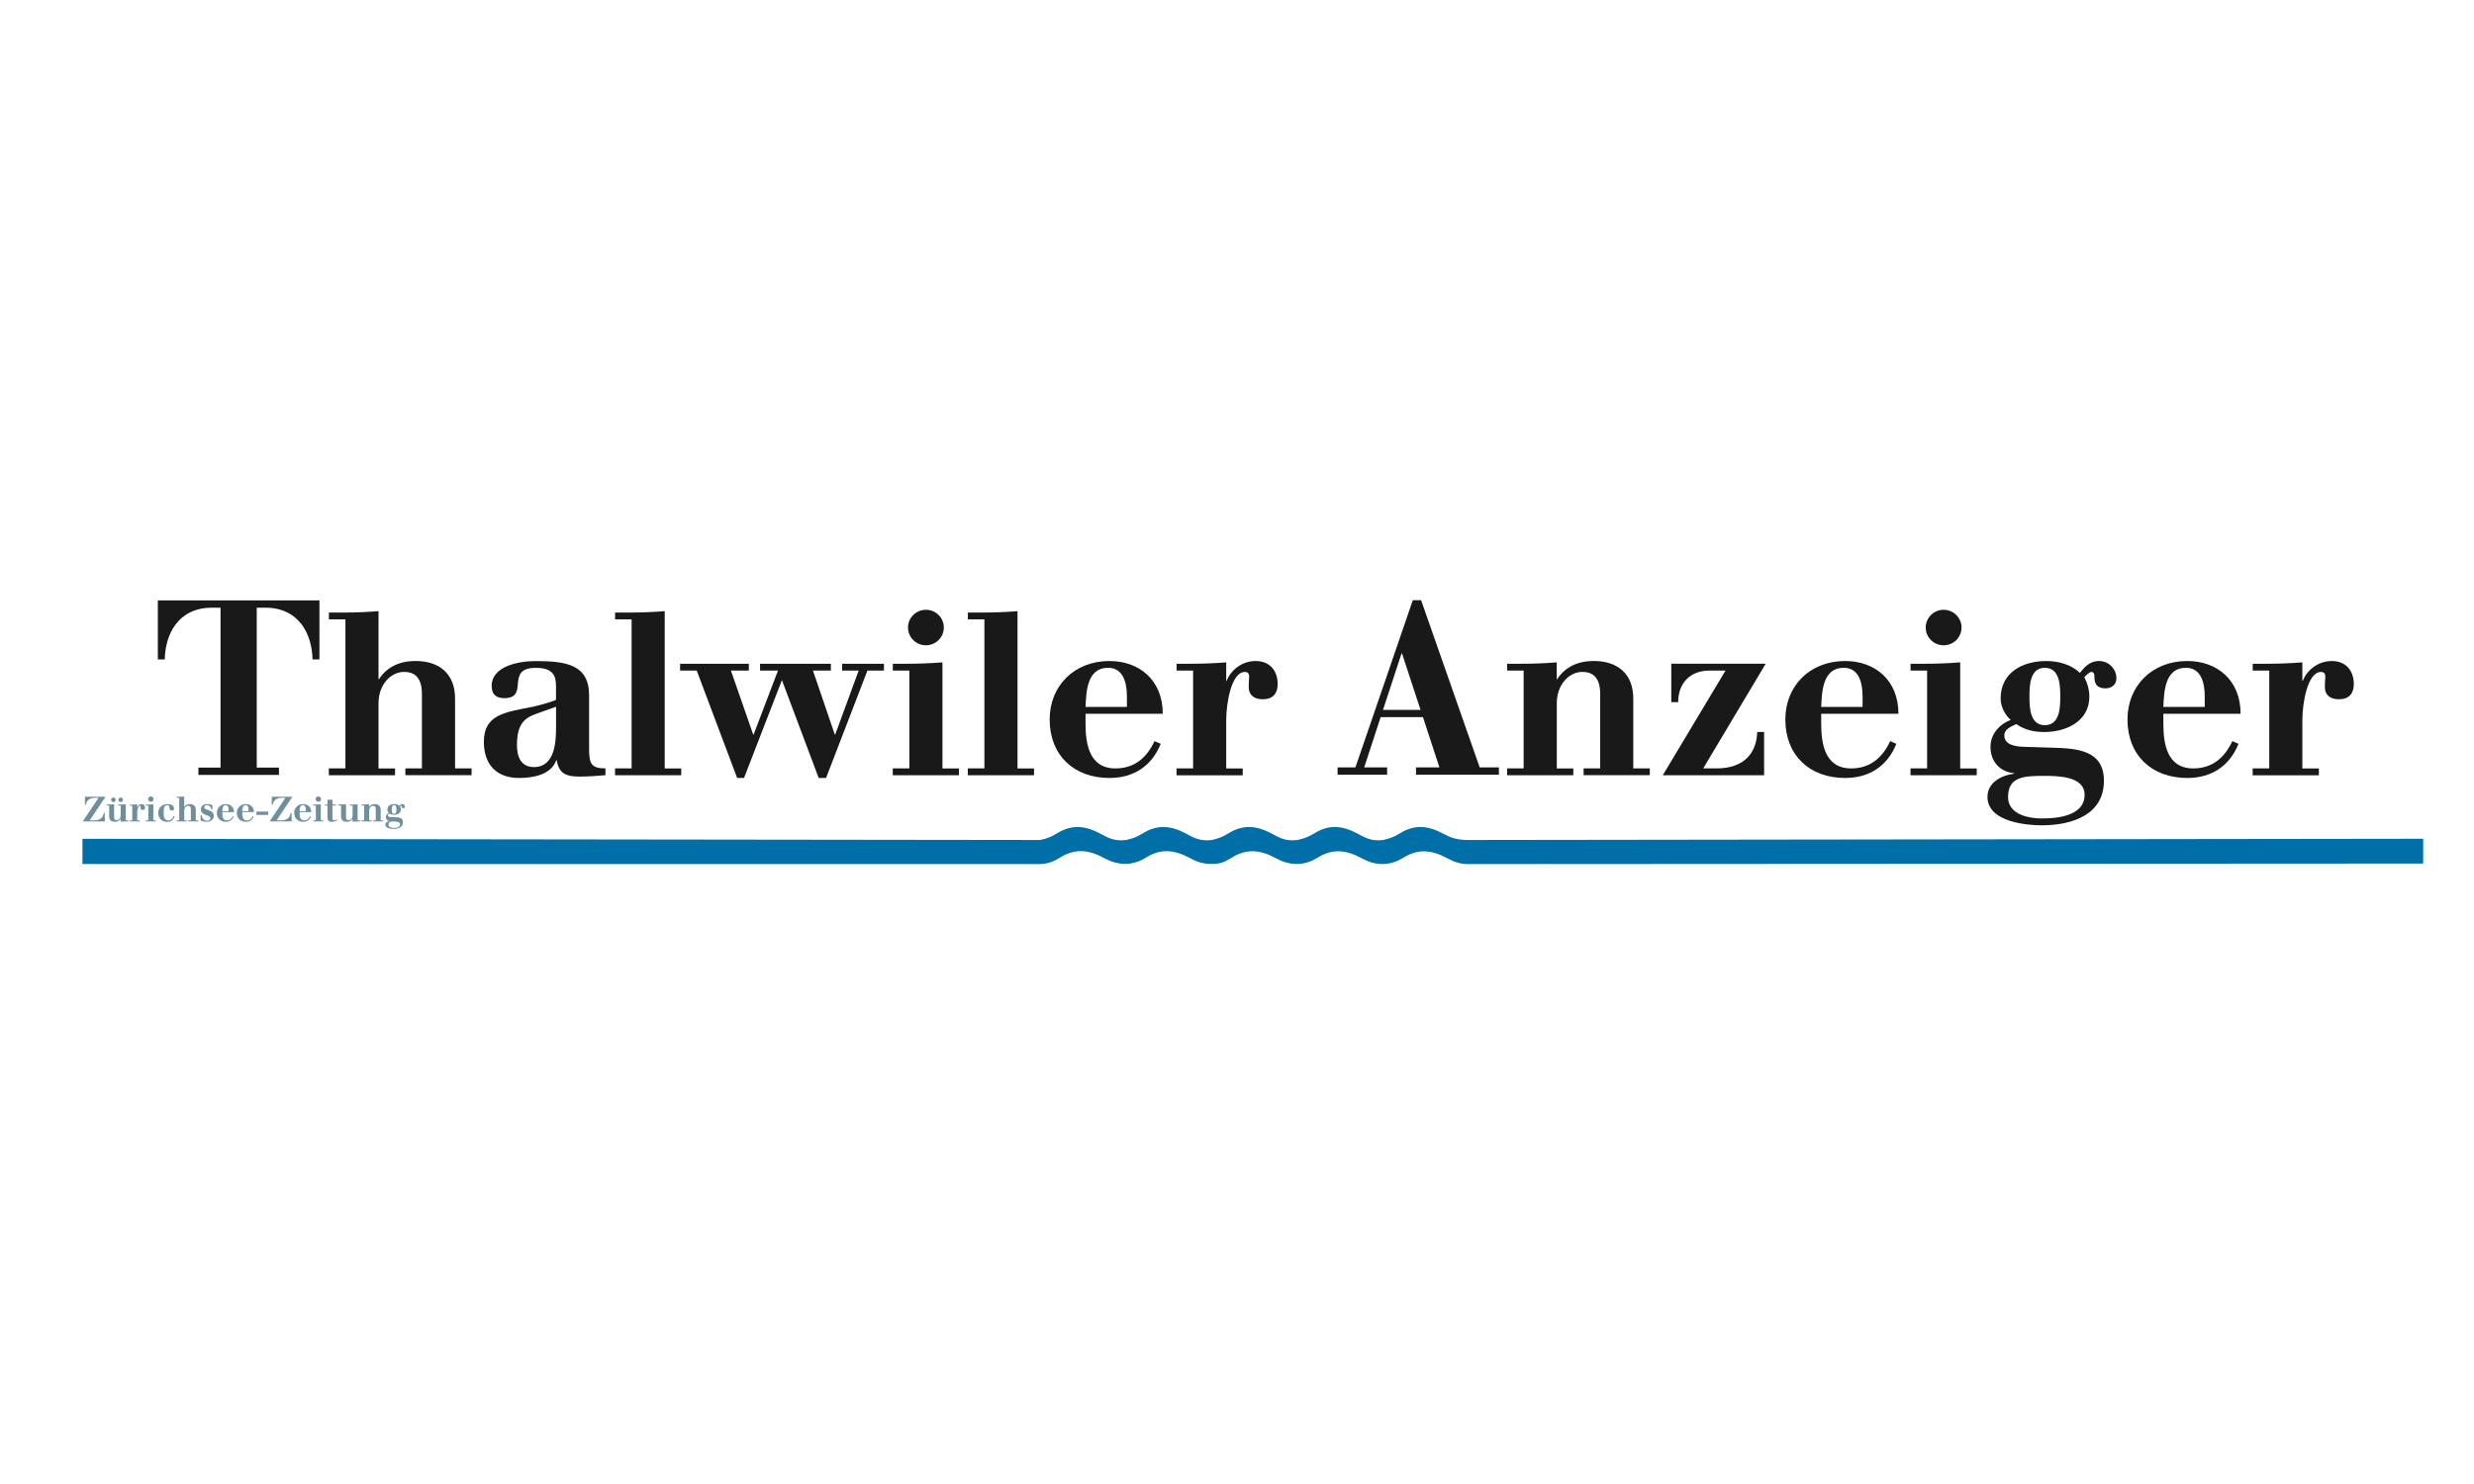 <?xml version="1.0" encoding="UTF-8"?>
<svg id="Ebene_1" data-name="Ebene 1" xmlns="http://www.w3.org/2000/svg" xmlns:xlink="http://www.w3.org/1999/xlink" viewBox="0 0 500 300">
  <defs>
    <style>
      .cls-1 {
        fill: none;
      }

      .cls-2 {
        fill: #006fa8;
      }

      .cls-2, .cls-3, .cls-4 {
        fill-rule: evenodd;
      }

      .cls-3 {
        fill: #1a1919;
      }

      .cls-5 {
        clip-path: url(#clippath);
      }

      .cls-4 {
        fill: #6f8f9d;
      }
    </style>
    <clipPath id="clippath">
      <rect class="cls-1" x="16.64" y="119.03" width="473.05" height="57.97"/>
    </clipPath>
  </defs>
  <g id="Thalwiler-Anzeiger-1x.svg">
    <g class="cls-5">
      <g id="logo_tw" data-name="logo tw">
        <g id="_1-Element-Logo-Big-Thalwiler-Anzeiger" data-name=" 1-Element-Logo-Big-Thalwiler-Anzeiger">
          <g id="logo_tw1" data-name="logo tw1">
            <g id="Group-3">
              <path id="Fill-1" class="cls-2" d="M16.61,174.67s193.36.01,193.51.01c1.06,0,2.45-.29,3.78-1.13,1.34-.83,2.77-1.49,4.51-1.49s3.32.64,4.73,1.4c1.41.76,2.7,1.16,4.31,1.18.81.01,2.46-.24,3.8-1.08,1.34-.83,2.77-1.49,4.5-1.49s3.32.64,4.73,1.4c1.41.76,2.67,1.18,4.31,1.18s2.46-.24,3.8-1.08c1.34-.83,2.77-1.49,4.51-1.49s3.32.64,4.73,1.4c1.41.76,2.7,1.16,4.31,1.18.81.01,2.46-.24,3.8-1.08,1.34-.83,2.77-1.49,4.51-1.49s3.32.64,4.73,1.4c1.41.76,2.63,1.18,4.31,1.18h-.03c.81.01,2.46-.24,3.8-1.08,1.34-.83,2.77-1.49,4.5-1.49s3.32.64,4.73,1.4c1.41.76,2.63,1.18,4.31,1.18l192.93-.11v-5.01l-192.94.25c-2.3,0-3.61-.47-5.02-1.23-1.41-.76-3-1.4-4.73-1.4s-3.17.66-4.5,1.5c-1.34.83-3.1,1.14-3.1,1.14-2.3.27-3.55-.48-4.96-1.24-1.41-.76-2.99-1.4-4.73-1.4s-3.17.66-4.5,1.5c-1.34.83-3.13,1.14-3.13,1.14-2.3.27-3.57-.48-4.99-1.24-1.41-.76-3-1.4-4.73-1.4s-3.17.66-4.5,1.5c-1.34.83-3.08,1.14-3.08,1.14-2.3.27-3.59-.48-5-1.24-1.41-.76-2.99-1.4-4.73-1.4s-3.17.66-4.5,1.5c-1.34.83-3.09,1.14-3.09,1.14-2.3.27-3.62-.48-5.02-1.24-1.41-.76-3-1.4-4.73-1.4s-3.17.66-4.51,1.5c-1.34.83-2.97,1.13-3.12,1.13s-193.46-.24-193.46-.24v5.16"/>
            </g>
            <path id="Fill-4" class="cls-3" d="M66.47,155.34h3.34v-30.13h-3.34v-1.38h2.88c2.37,0,4.78-.09,7.15-.28v13.75h.09c1.58-2.44,4.13-3.68,7.39-3.68,4.69,0,7.99,2.48,7.99,7.59v14.12h3.34v1.38h-13.38v-1.38h3.34v-15.04c0-3.59-1.72-4.46-3.62-4.46-2.6,0-5.15,2.48-5.15,6.35v13.16h3.34v1.38h-13.38v-1.38"/>
            <path id="Fill-5" class="cls-3" d="M112.38,142.87l-4,1.43c-2.51.87-3.9,2.21-3.9,6.35,0,2.35.83,4.42,3.44,4.42,4.41,0,4.46-5.57,4.46-8.23v-3.96ZM119.06,151.47c0,2.94.46,3.86,3.3,3.86v1.38c-1.72.14-3.48.28-5.2.28-2.79,0-4.18-.6-4.65-3.31h-.09c-1.02,2.9-4.55,3.59-7.52,3.59-4.69,0-7.11-2.85-7.11-7.31,0-5.52,4.27-5.98,9.94-7.09,1.07-.23,3.44-.87,4.64-1.38v-2.85c0-2.12-.7-3.63-4.09-3.63-6.32,0-1.16,6.12-6.36,6.12-1.39,0-2.55-.51-2.55-2.48,0-4,5.53-5.01,8.82-5.01,6.22,0,10.87.69,10.87,6.95v10.9Z"/>
            <path id="Fill-6" class="cls-3" d="M124.31,155.34h3.34v-30.13h-3.34v-1.38h2.88c2.37,0,4.78-.09,7.15-.28v31.79h3.34v1.38h-13.38v-1.38"/>
            <path id="Fill-7" class="cls-3" d="M140.79,135.56h-3.34v-1.38h13.89v1.38h-3.62l4.5,12.93h.09l4.92-12.93h-3.62v-1.38h14.31v1.38h-3.62l4.41,12.93h.09l4.74-12.93h-3.34v-1.38h8.45v1.38h-3.34l-8.36,21.71h-1.49l-7.43-19.78-7.66,19.78h-1.39l-8.17-21.71"/>
            <path id="Fill-8" class="cls-3" d="M187.13,123.27c2,0,3.62,1.61,3.62,3.59s-1.63,3.59-3.62,3.59-3.62-1.61-3.62-3.59,1.62-3.59,3.62-3.59ZM180.44,155.34h3.34v-19.78h-3.34v-1.38h2.88c2.37,0,4.78-.09,7.15-.28v21.44h3.34v1.38h-13.38v-1.38Z"/>
            <path id="Fill-9" class="cls-3" d="M195.61,155.34h3.34v-30.13h-3.34v-1.38h2.88c2.37,0,4.78-.09,7.15-.28v31.79h3.34v1.38h-13.38v-1.38"/>
            <path id="Fill-10" class="cls-3" d="M227.75,142.92v-2.12c0-2.62-.65-5.8-3.81-5.8-4.32,0-4.41,4.97-4.55,7.91h8.36ZM219.39,144.3v1.98c0,4.09.74,9.06,6.04,9.06,3.9,0,6.36-2.21,7.9-5.52l1.25.55c-1.86,4.6-5.57,6.9-10.36,6.9-7.2,0-12.08-4.6-12.08-11.82,0-6.81,4.97-11.82,12.08-11.82,6.04,0,10.78,3.86,10.78,10.67h-15.61Z"/>
            <path id="Fill-11" class="cls-3" d="M237.79,155.34h3.34v-19.78h-3.34v-1.38h2.88c2.37,0,4.78-.09,7.15-.28v3.73h.09c.93-2.35,3.25-4,5.85-4,2.93,0,4.46,2.02,4.46,4.65,0,1.89-.93,3.08-3.02,3.08-1.81,0-2.83-.92-2.83-2.44,0-1.34.09-1.47.09-2.16,0-.55-.23-.92-.88-.92-2.69,0-3.76,6.21-3.76,9.8v9.71h3.34v1.38h-13.38v-1.38"/>
            <path id="Fill-12" class="cls-3" d="M304.59,155.34h3.34v-19.78h-3.34v-1.38h2.88c2.37,0,4.78-.09,7.15-.28v3.4h.09c1.58-2.44,4.14-3.68,7.39-3.68,4.69,0,7.99,2.48,7.99,7.59v14.12h3.34v1.38h-13.38v-1.38h3.35v-15.04c0-3.59-1.72-4.46-3.62-4.46-2.6,0-5.15,2.48-5.15,6.35v13.16h3.34v1.38h-13.38v-1.38"/>
            <path id="Fill-13" class="cls-3" d="M337.76,134.18h19.09l-12.63,21.16h2.65c5.8,0,8.13-3.27,8.27-7.36h1.39v8.74h-20.48l12.68-21.16h-3.25c-3.86,0-6.32,2.53-6.32,6.39h-1.39v-7.77"/>
            <path id="Fill-14" class="cls-3" d="M376.43,142.92v-2.12c0-2.62-.65-5.8-3.81-5.8-4.32,0-4.41,4.97-4.55,7.91h8.36ZM368.07,144.3v1.98c0,4.09.74,9.06,6.04,9.06,3.9,0,6.36-2.21,7.9-5.52l1.25.55c-1.86,4.6-5.57,6.9-10.36,6.9-7.2,0-12.08-4.6-12.08-11.82,0-6.81,4.97-11.82,12.08-11.82,6.04,0,10.78,3.86,10.78,10.67h-15.61Z"/>
            <path id="Fill-15" class="cls-3" d="M392.81,123.27c2,0,3.62,1.61,3.62,3.59s-1.62,3.59-3.62,3.59-3.62-1.61-3.62-3.59,1.63-3.59,3.62-3.59ZM386.13,155.34h3.34v-19.78h-3.34v-1.38h2.88c2.37,0,4.78-.09,7.15-.28v21.44h3.34v1.38h-13.38v-1.38Z"/>
            <path id="Fill-16" class="cls-3" d="M416.38,140.8c0-1.98,0-5.8-3.11-5.8s-3.11,3.82-3.11,5.8,0,5.8,3.11,5.8,3.11-3.82,3.11-5.8ZM413.08,156.85c-3.99,0-7.25.14-7.25,4.28,0,3.08,3.25,4.32,6.88,4.32,2.51,0,8.59-.28,8.59-4.78,0-3.82-5.57-3.82-8.22-3.82ZM414.76,151.15c4.83.14,10.45.42,10.45,6.67,0,6.62-5.95,9.02-12.63,9.02-2.51,0-10.91-.51-10.91-5.75,0-2.9,2.83-4.37,5.39-4.69v-.09c-2.92-.28-4.78-2.39-4.78-5.34,0-2.53,1.76-4.55,4.09-5.43-1.07-.92-2.04-2.62-2.04-4.32,0-5.24,4.37-7.59,9.24-7.59,2.41,0,5.02.69,6.78,2.39.84-.97,1.81-2.39,3.9-2.39,1.81,0,3.48,1.47,3.48,3.5,0,1.33-1.02,2.02-2.18,2.02-2.23,0-2.27-1.52-2.27-2.58,0-.5-.28-.74-.6-.74-.37,0-.88.51-1.44,1.06.65,1.24,1.02,2.58,1.02,3.96,0,4.97-4.69,7.13-9.1,7.13-2.09,0-3.95-.41-5.66-1.61-1.67.74-2.42,1.29-2.42,2.3,0,1.89,2.18,2.26,3.99,2.3l5.71.18Z"/>
            <path id="Fill-17" class="cls-3" d="M445.58,142.92v-2.12c0-2.62-.65-5.8-3.81-5.8-4.32,0-4.41,4.97-4.55,7.91h8.36ZM437.22,144.3v1.98c0,4.09.74,9.06,6.04,9.06,3.9,0,6.36-2.21,7.9-5.52l1.25.55c-1.86,4.6-5.57,6.9-10.36,6.9-7.2,0-12.08-4.6-12.08-11.82,0-6.81,4.97-11.82,12.08-11.82,6.04,0,10.78,3.86,10.78,10.67h-15.61Z"/>
            <path id="Fill-18" class="cls-3" d="M455.28,155.34h3.34v-19.78h-3.34v-1.38h2.88c2.37,0,4.78-.09,7.15-.28v3.73h.09c.93-2.35,3.25-4,5.85-4,2.93,0,4.46,2.02,4.46,4.65,0,1.89-.93,3.08-3.02,3.08-1.81,0-2.83-.92-2.83-2.44,0-1.34.09-1.47.09-2.16,0-.55-.23-.92-.88-.92-2.69,0-3.76,6.21-3.76,9.8v9.71h3.34v1.38h-13.38v-1.38"/>
            <path id="Fill-19" class="cls-3" d="M40.08,155.17h4.49v-32.32h-1.73c-6.88,0-9.45,5.43-9.54,10.46h-1.4v-11.94h32.66v11.94h-1.4c-.09-5.03-2.67-10.46-9.54-10.46h-1.73v32.32h4.49v1.48h-16.28v-1.48"/>
            <path id="Fill-20" class="cls-3" d="M283.34,132.1h-.09l-3.74,11.4h7.58l-3.74-11.4ZM270.33,155.14h3.6l11.6-33.8h1.68l11.84,33.8h3.88v1.48h-16.75v-1.48h4.73l-3.32-10.16h-8.56l-3.32,10.16h4.63v1.48h-10.01v-1.48Z"/>
            <path id="Fill-21" class="cls-4" d="M17.38,162.68c.1-1.1,1.09-1.4,1.85-1.4h.69l-3.19,4.77h4.45v-1.7h-.21c-.13,1.14-1.03,1.49-1.87,1.49h-.96l3.19-4.77h-4.16v1.61h.21"/>
            <path id="Fill-22" class="cls-4" d="M23.93,161.68c0,.25.21.46.46.46s.46-.21.46-.46-.21-.46-.46-.46-.46.21-.46.46ZM22.46,161.68c0,.25.21.46.46.46s.46-.21.46-.46-.21-.46-.46-.46-.46.21-.46.46ZM25.39,162.6c-.36.03-.72.04-1.08.04h-.43v.21h.51v1.84c0,.75-.33,1.11-.78,1.11-.29,0-.55-.07-.55-.61v-2.6c-.36.03-.72.04-1.08.04h-.43v.21h.51v2.14c0,.9.5,1.15,1.21,1.15.44,0,.88-.19,1.12-.57h.01v.53c.42-.03.83-.03,1.52-.04v-.21h-.51v-3.24Z"/>
            <path id="Fill-23" class="cls-4" d="M26.22,166.05h2.02v-.21h-.51v-1.47c0-.54.16-1.48.57-1.48.1,0,.13.06.13.14,0,.1-.01.13-.01.33,0,.23.15.37.43.37.32,0,.46-.18.46-.47,0-.4-.23-.7-.67-.7-.39,0-.74.25-.88.61h-.02v-.56c-.36.03-.72.04-1.08.04h-.44v.21h.51v2.99h-.51v.21"/>
            <path id="Fill-24" class="cls-4" d="M29.94,161.54c0,.3.25.54.55.54s.55-.24.55-.54-.25-.54-.55-.54-.55.24-.55.54ZM29.48,166.05h2.02v-.21h-.51v-3.24c-.36.03-.72.04-1.08.04h-.44v.21h.51v2.99h-.51v.21Z"/>
            <path id="Fill-25" class="cls-4" d="M35.09,164.94c-.19.5-.49.91-1.08.91-.86,0-.93-.85-.93-1.5,0-.82,0-1.58.73-1.58.3,0,.43.18.43.49,0,.37.11.59.51.59.25,0,.42-.13.42-.39,0-.77-.81-.9-1.36-.9-1.07,0-1.83.76-1.83,1.79,0,1.09.74,1.79,1.83,1.79.79,0,1.25-.43,1.48-1.11l-.19-.08"/>
            <path id="Fill-26" class="cls-4" d="M35.73,166.05h2.02v-.21h-.51v-1.99c0-.59.39-.96.78-.96.29,0,.55.13.55.67v2.28h-.51v.21h2.02v-.21h-.51v-2.14c0-.77-.5-1.15-1.21-1.15-.49,0-.88.19-1.12.56h-.01v-2.08c-.36.03-.72.04-1.08.04h-.44v.21h.51v4.56h-.51v.21"/>
            <path id="Fill-27" class="cls-4" d="M40.56,165.89c.26.09.7.24,1.24.24.71,0,1.41-.42,1.41-1.19,0-1.36-1.93-1.04-1.93-1.75,0-.29.23-.43.51-.43.5,0,.88.42.93.91h.21v-.9c-.27-.1-.56-.22-1.09-.22-.68,0-1.24.35-1.24,1.07,0,1.35,1.93,1,1.93,1.8,0,.36-.35.5-.71.5-.61,0-1.03-.54-1.06-1.16h-.21v1.13"/>
            <path id="Fill-28" class="cls-4" d="M44.93,163.97c.02-.45.03-1.2.69-1.2.48,0,.58.48.58.88v.32h-1.26ZM47.29,164.17c0-1.03-.72-1.62-1.63-1.62-1.08,0-1.83.76-1.83,1.79,0,1.09.74,1.79,1.83,1.79.72,0,1.29-.35,1.57-1.04l-.19-.08c-.23.5-.6.84-1.19.84-.8,0-.91-.75-.91-1.37v-.3h2.36Z"/>
            <path id="Fill-29" class="cls-4" d="M48.96,163.97c.02-.45.04-1.2.69-1.2.48,0,.58.48.58.88v.32h-1.27ZM51.32,164.17c0-1.03-.72-1.62-1.63-1.62-1.07,0-1.83.76-1.83,1.79,0,1.09.74,1.79,1.83,1.79.72,0,1.29-.35,1.57-1.04l-.19-.08c-.23.5-.6.84-1.19.84-.8,0-.91-.75-.91-1.37v-.3h2.36Z"/>
            <path id="Fill-30" class="cls-4" d="M51.82,164.74h2.38v-.67h-2.38v.67Z"/>
            <path id="Fill-31" class="cls-4" d="M55.14,162.68c.1-1.1,1.09-1.4,1.85-1.4h.69l-3.19,4.77h4.45v-1.7h-.21c-.13,1.14-1.03,1.49-1.87,1.49h-.96l3.19-4.77h-4.16v1.61h.21"/>
            <path id="Fill-32" class="cls-4" d="M60.54,163.97c.02-.45.03-1.2.69-1.2.48,0,.58.48.58.88v.32h-1.26ZM62.91,164.17c0-1.03-.72-1.62-1.63-1.62-1.08,0-1.83.76-1.83,1.79,0,1.09.74,1.79,1.83,1.79.72,0,1.29-.35,1.57-1.04l-.19-.08c-.23.5-.6.84-1.2.84-.8,0-.91-.75-.91-1.37v-.3h2.36Z"/>
            <path id="Fill-33" class="cls-4" d="M63.79,161.54c0,.3.25.54.55.54s.55-.24.55-.54-.25-.54-.55-.54-.55.24-.55.54ZM63.33,166.05h2.02v-.21h-.51v-3.24c-.36.03-.72.04-1.08.04h-.44v.21h.51v2.99h-.51v.21Z"/>
            <path id="Fill-34" class="cls-4" d="M66.18,162.64h-.51v.21h.51v2.37c0,.85.47.91.9.91s.78-.07,1.08-.38l-.13-.13c-.11.1-.25.22-.48.22-.36,0-.36-.33-.36-.56v-2.44h.71v-.21h-.71v-.96h-1.01v.96"/>
            <path id="Fill-35" class="cls-4" d="M72.27,162.6c-.36.03-.72.04-1.08.04h-.44v.21h.51v1.84c0,.75-.33,1.11-.78,1.11-.29,0-.55-.07-.55-.61v-2.6c-.36.03-.72.04-1.08.04h-.44v.21h.51v2.14c0,.9.5,1.15,1.21,1.15.43,0,.88-.19,1.12-.57h.01v.53c.42-.03.83-.03,1.52-.04v-.21h-.51v-3.24"/>
            <path id="Fill-36" class="cls-4" d="M73.1,166.05h2.02v-.21h-.51v-1.99c0-.59.39-.96.78-.96.29,0,.55.13.55.67v2.28h-.51v.21h2.02v-.21h-.51v-2.14c0-.77-.5-1.15-1.21-1.15-.49,0-.88.19-1.12.56h-.01v-.52c-.36.03-.72.04-1.08.04h-.44v.21h.51v2.99h-.51v.21"/>
            <path id="Fill-37" class="cls-4" d="M79.01,165.18c-.27,0-.61-.06-.61-.35,0-.15.11-.24.37-.35.26.18.54.24.86.24.67,0,1.38-.33,1.38-1.08,0-.21-.06-.41-.15-.6.08-.08.16-.16.22-.16.05,0,.09.03.09.11,0,.16,0,.39.34.39.18,0,.33-.1.33-.31,0-.31-.25-.53-.53-.53-.32,0-.46.22-.59.36-.27-.26-.66-.36-1.03-.36-.74,0-1.4.35-1.4,1.15,0,.26.15.52.31.66-.35.13-.62.44-.62.82,0,.45.28.77.72.81h0c-.39.06-.82.29-.82.72,0,.79,1.27.87,1.65.87,1.01,0,1.91-.36,1.91-1.36,0-.95-.85-.99-1.58-1.01l-.86-.03ZM79.65,164.52c-.47,0-.47-.58-.47-.88s0-.88.47-.88.47.58.47.88,0,.88-.47.88ZM80.86,166.65c0,.68-.92.72-1.3.72-.55,0-1.04-.19-1.04-.65,0-.63.49-.65,1.1-.65.4,0,1.24,0,1.24.58Z"/>
          </g>
        </g>
      </g>
    </g>
  </g>
</svg>